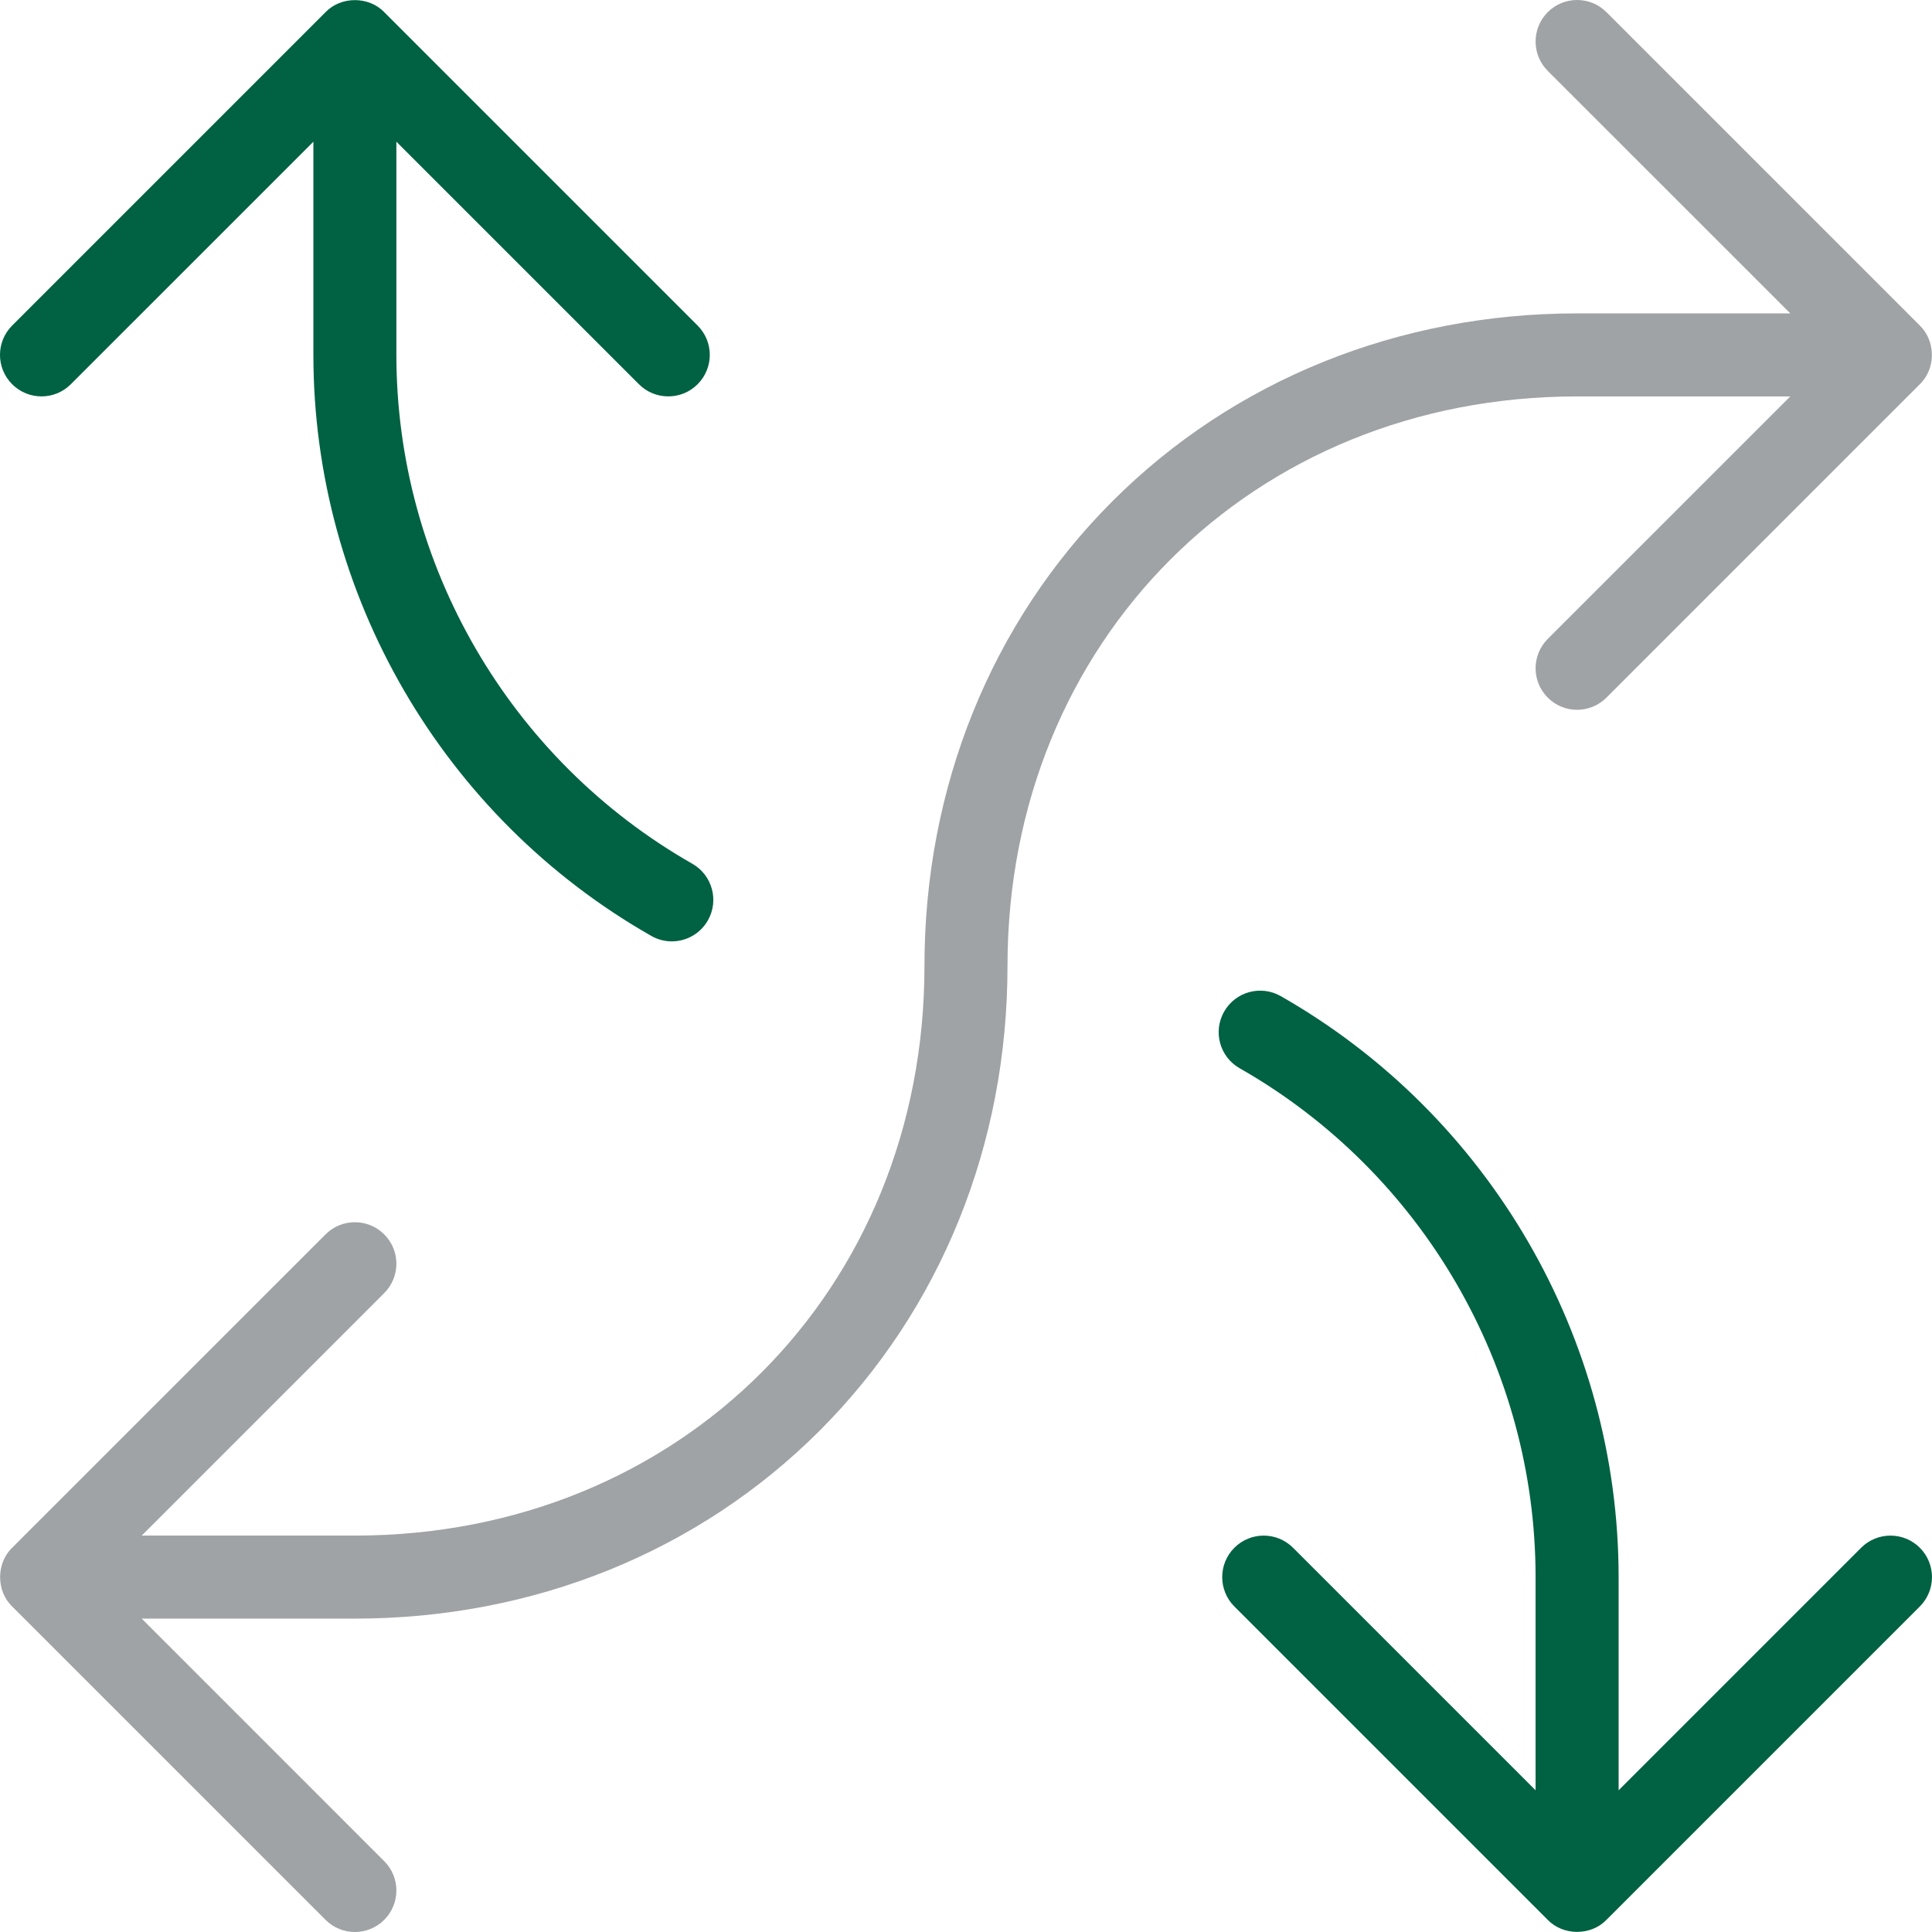 <svg width="48" height="48" viewBox="0 0 48 48" fill="none" xmlns="http://www.w3.org/2000/svg"> <path d="M17.201 21.46C12.666 18.876 9.848 14.031 9.848 8.817V3.521L15.874 9.546C16.075 9.748 16.339 9.848 16.603 9.848C16.867 9.848 17.131 9.748 17.332 9.546C17.735 9.143 17.735 8.491 17.332 8.088L9.546 0.302C9.162 -0.097 8.472 -0.097 8.088 0.302L0.302 8.088C-0.101 8.491 -0.101 9.144 0.302 9.546C0.705 9.949 1.358 9.949 1.76 9.546L7.786 3.521V8.817C7.786 14.771 11.002 20.302 16.18 23.252C16.341 23.344 16.517 23.388 16.69 23.388C17.048 23.388 17.397 23.201 17.587 22.867C17.869 22.372 17.696 21.742 17.201 21.46Z" fill="#006242"/> <path d="M47.698 38.454C47.295 38.051 46.642 38.051 46.239 38.454L40.214 44.479V39.183C40.214 33.229 36.997 27.698 31.819 24.748C31.325 24.466 30.695 24.638 30.413 25.133C30.131 25.628 30.303 26.258 30.798 26.54C35.334 29.124 38.151 33.969 38.151 39.183V44.479L32.126 38.454C31.723 38.051 31.07 38.051 30.667 38.454C30.265 38.856 30.265 39.509 30.667 39.912L38.453 47.698C38.838 48.097 39.527 48.097 39.912 47.698L47.698 39.912C48.1 39.509 48.1 38.856 47.698 38.454Z" fill="#006242"/> <path d="M47.766 9.471C48.099 9.077 48.068 8.448 47.698 8.088L39.912 0.302C39.509 -0.101 38.856 -0.101 38.453 0.302C38.051 0.705 38.051 1.358 38.453 1.761L44.479 7.786H39.182C34.748 7.786 30.647 9.444 27.637 12.454C24.626 15.465 22.968 19.565 22.968 24C22.968 32.068 16.885 38.151 8.817 38.151H3.521L9.546 32.126C9.949 31.723 9.949 31.07 9.546 30.668C9.143 30.265 8.49 30.265 8.088 30.668L0.302 38.453C-0.097 38.838 -0.097 39.528 0.302 39.912L8.088 47.698C8.289 47.899 8.553 48 8.817 48C9.081 48 9.345 47.899 9.546 47.698C9.949 47.295 9.949 46.642 9.546 46.24L3.521 40.214H8.817C13.252 40.214 17.352 38.556 20.363 35.546C23.373 32.535 25.031 28.435 25.031 24C25.031 15.932 31.115 9.849 39.182 9.849H44.479L38.453 15.874C38.051 16.277 38.051 16.93 38.453 17.332C38.655 17.534 38.919 17.635 39.182 17.635C39.446 17.635 39.71 17.534 39.912 17.332L47.698 9.546C47.721 9.522 47.745 9.497 47.766 9.471Z" fill="#9FA3A6"/> </svg>
